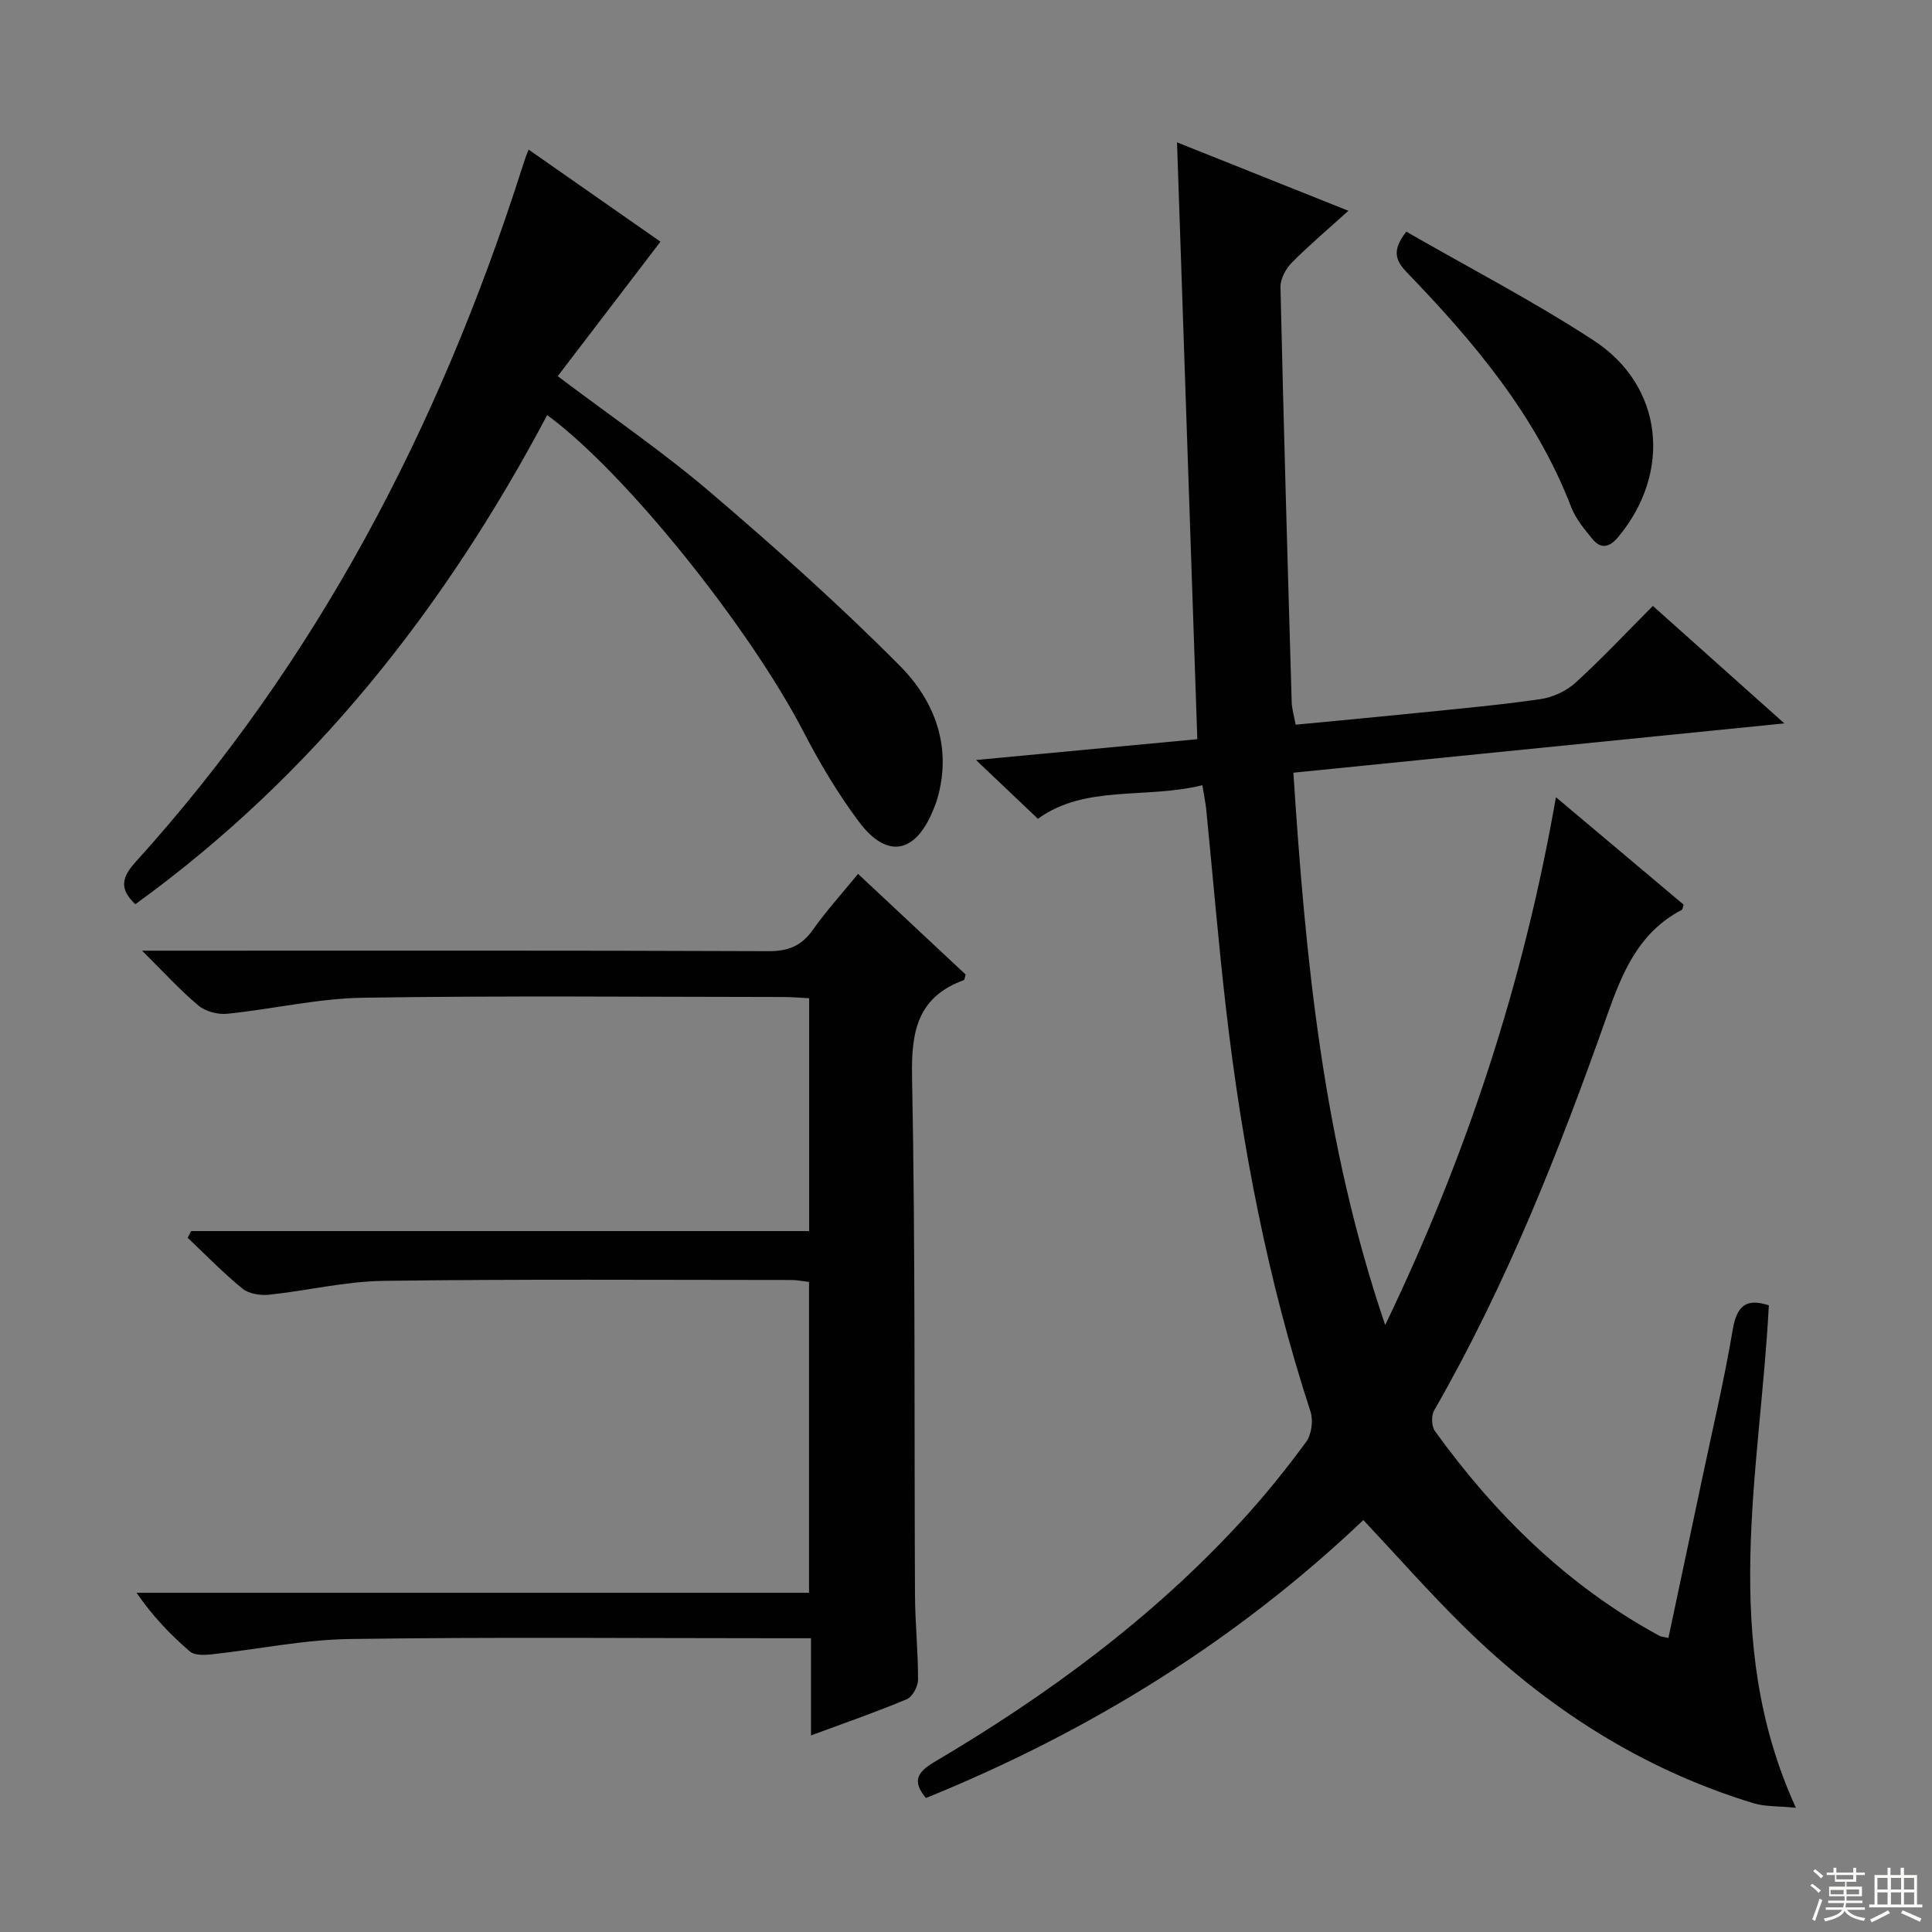 <svg enable-background="new 0 0 400 400" viewBox="0 0 400 400" xmlns="http://www.w3.org/2000/svg"><rect x="0" y="0" width="400" height="400" fill="#808080" stroke="none"/><g fill="#010102"><path d="m248.94 162.57c-11.85 2.91-24.22-.16-34.05 6.95-4.27-4.05-8.41-7.98-12.82-12.17 15.34-1.44 30.32-2.85 45.82-4.31-1.4-41.2-2.79-81.99-4.2-123.57 12.1 4.83 23.41 9.35 35.48 14.17-4.26 3.86-8.17 7.15-11.74 10.77-1.24 1.26-2.36 3.35-2.32 5.04.65 28.62 1.48 57.24 2.32 85.86.04 1.44.48 2.87.82 4.73 8.44-.81 16.68-1.57 24.91-2.41 8.59-.88 17.21-1.64 25.75-2.88 2.56-.37 5.37-1.66 7.27-3.39 5.51-5.02 10.62-10.49 16.03-15.91 9.09 8.12 17.76 15.86 27.22 24.32-34.23 3.44-67.65 6.8-101.65 10.21 2.51 38.55 6.11 76.43 19.01 114.36 17.03-35.43 28.68-71.13 35.35-109.29 9.24 7.78 17.87 15.03 26.44 22.25-.17.5-.19.98-.39 1.08-8.94 4.68-12.33 12.98-15.5 21.97-9.91 28.07-20.86 55.73-35.76 81.65-.62 1.08-.56 3.3.16 4.29 12.52 17.35 27.5 32.07 46.46 42.38.4.22.91.22 1.88.44 2.38-11.24 4.75-22.37 7.1-33.51 2.12-10.07 4.5-20.1 6.2-30.24.83-4.94 2.74-6.68 7.49-5.1-1.79 34.52-10.27 69.31 5.6 104.02-3.72-.37-6.38-.21-8.77-.94-23.08-7.03-42.81-19.7-59.91-36.51-7.1-6.98-13.7-14.48-20.87-22.12-26.31 25.01-56.77 43.83-90.56 57.55-2.9-3.45-1.82-5.36 1.69-7.43 23.48-13.85 45.28-29.89 63.78-50.07 4.71-5.14 9.11-10.61 13.24-16.23 1.12-1.53 1.51-4.42.91-6.26-8.84-27.08-14.18-54.89-17.46-83.12-1.61-13.86-2.76-27.77-4.14-41.65-.15-1.31-.42-2.6-.79-4.93z"/><path d="m39.56 254.88h127.97c0-16.21 0-31.96 0-48.21-1.84-.09-3.62-.25-5.41-.25-28.99-.02-57.99-.3-86.97.15-9.37.15-18.7 2.36-28.09 3.32-1.94.2-4.49-.47-5.96-1.69-3.77-3.14-7.1-6.83-11.69-11.37h6.75c40.99 0 81.98-.07 122.96.1 4.11.02 6.83-1.11 9.18-4.43 2.77-3.92 6.02-7.5 9.35-11.57 7.62 7.13 15.01 14.04 22.28 20.84-.2.63-.21 1.09-.38 1.15-9.52 3.48-10.91 10.51-10.72 19.94.7 35.81.43 71.63.61 107.45.03 5.81.65 11.63.63 17.44 0 1.4-1.15 3.56-2.32 4.05-6.25 2.63-12.68 4.85-19.84 7.5 0-6.9 0-13.23 0-20.12-2.63 0-4.58 0-6.53 0-29.66 0-59.32-.27-88.97.16-9.56.14-19.09 2.15-28.64 3.18-1.48.16-3.51.23-4.47-.61-4-3.45-7.68-7.27-11.03-12.14h139.23c0-21.81 0-42.88 0-64.36-1.17-.13-2.42-.4-3.67-.4-28.16-.01-56.32-.2-84.47.18-7.9.11-15.76 2.04-23.67 2.87-1.8.19-4.17-.19-5.5-1.27-3.98-3.25-7.58-6.97-11.33-10.51.22-.47.46-.93.7-1.4z"/><path d="m113.29 85.94c-21.27 40.11-48.51 74.67-85.27 101.27-3.34-3.15-2.87-5.51.04-8.73 37.58-41.52 62.79-89.97 79.8-142.99.3-.95.61-1.89.93-2.83.16-.46.35-.91.65-1.69 9.35 6.53 18.58 12.98 27.3 19.07-7.15 9.36-14.13 18.49-21.27 27.84 11.23 8.47 21.84 15.71 31.55 24 13.51 11.53 26.81 23.39 39.31 35.99 7.19 7.25 10.83 16.74 7.74 27.49-.23.8-.55 1.57-.86 2.34-3.66 9.03-9.56 10.19-15.35 2.47-4.36-5.82-8.14-12.17-11.49-18.64-11.19-21.59-36.89-53.73-53.08-65.59z"/><path d="m291.16 47.96c13.03 7.5 26.31 14.38 38.77 22.51 14.5 9.44 16.28 27.32 5.08 40.74-1.78 2.13-3.56 2.54-5.33.37-1.66-2.04-3.46-4.18-4.38-6.59-7.33-19.05-20.16-34.22-34.05-48.62-2.38-2.47-3.09-4.58-.09-8.41z"/></g><path d="m374.8 390.4.4-.4c.7.5 1.3 1 1.8 1.4l-.5.5c-.5-.6-1.1-1.1-1.7-1.5zm1 7.3-.6-.3c.5-1.4 1.1-2.8 1.5-4.3.2.1.4.2.6.3-.5 1.3-1 2.8-1.5 4.3zm-.4-10.3.4-.4c.4.3 1 .8 1.7 1.4l-.5.5c-.4-.5-1-1-1.6-1.5zm2.5.3h1.7v-1h.6v1h3.5v-1h.6v1h1.8v.5h-1.8v1.4h-2v1h3.2v2h-3.2v.9h3.3v.5h-3.4c0 .3-.1.6-.1.9h4v.5h-3.7c.7.9 1.9 1.5 3.8 1.7-.1.2-.2.4-.3.6-2.1-.4-3.5-1.1-4-2.1-.4 1-1.8 1.7-4 2.2-.1-.2-.2-.4-.3-.6 2.1-.4 3.4-1 3.8-1.8h-3.4v-.5h3.6c.1-.3.1-.6.2-.9h-3.3v-.5h3.4c0-.3 0-.6 0-.9h-3.2v-2h3.3v-1h-2.1v-1.4h-1.7v-.5zm1.1 3.5v1h2.7c0-.3 0-.4 0-.4 0-.1 0-.2 0-.2 0-.1 0-.2 0-.3h-2.7zm1.2-3v.9h3.5v-.9zm4.7 3h-2.6v.6.4h2.6z" fill="#fbfcfa"/><path d="m393.6 386.7h.6v1.5h2.7v6.1h1.1v.6h-11v-.6h1.1v-6.1h2.7v-1.5h.6v1.5h2.1v-1.5zm-2.7 8.8.4.6c-1.2.6-2.5 1.3-3.8 1.9-.1-.2-.2-.4-.3-.6 1.2-.6 2.5-1.2 3.7-1.9zm-2.2-6.7v2.4h2.1v-2.4zm0 3v2.5h2.1v-2.5zm2.8-3v2.4h2.1v-2.4zm0 3v2.5h2.1v-2.5zm6 6.1c-1.4-.7-2.7-1.3-3.9-1.8l.3-.6c1.5.6 2.7 1.2 3.9 1.7zm-1.2-9.1h-2.1v2.4h2.1zm-2.1 3v2.5h2.1v-2.5z" fill="#fbfcfa"/></svg>